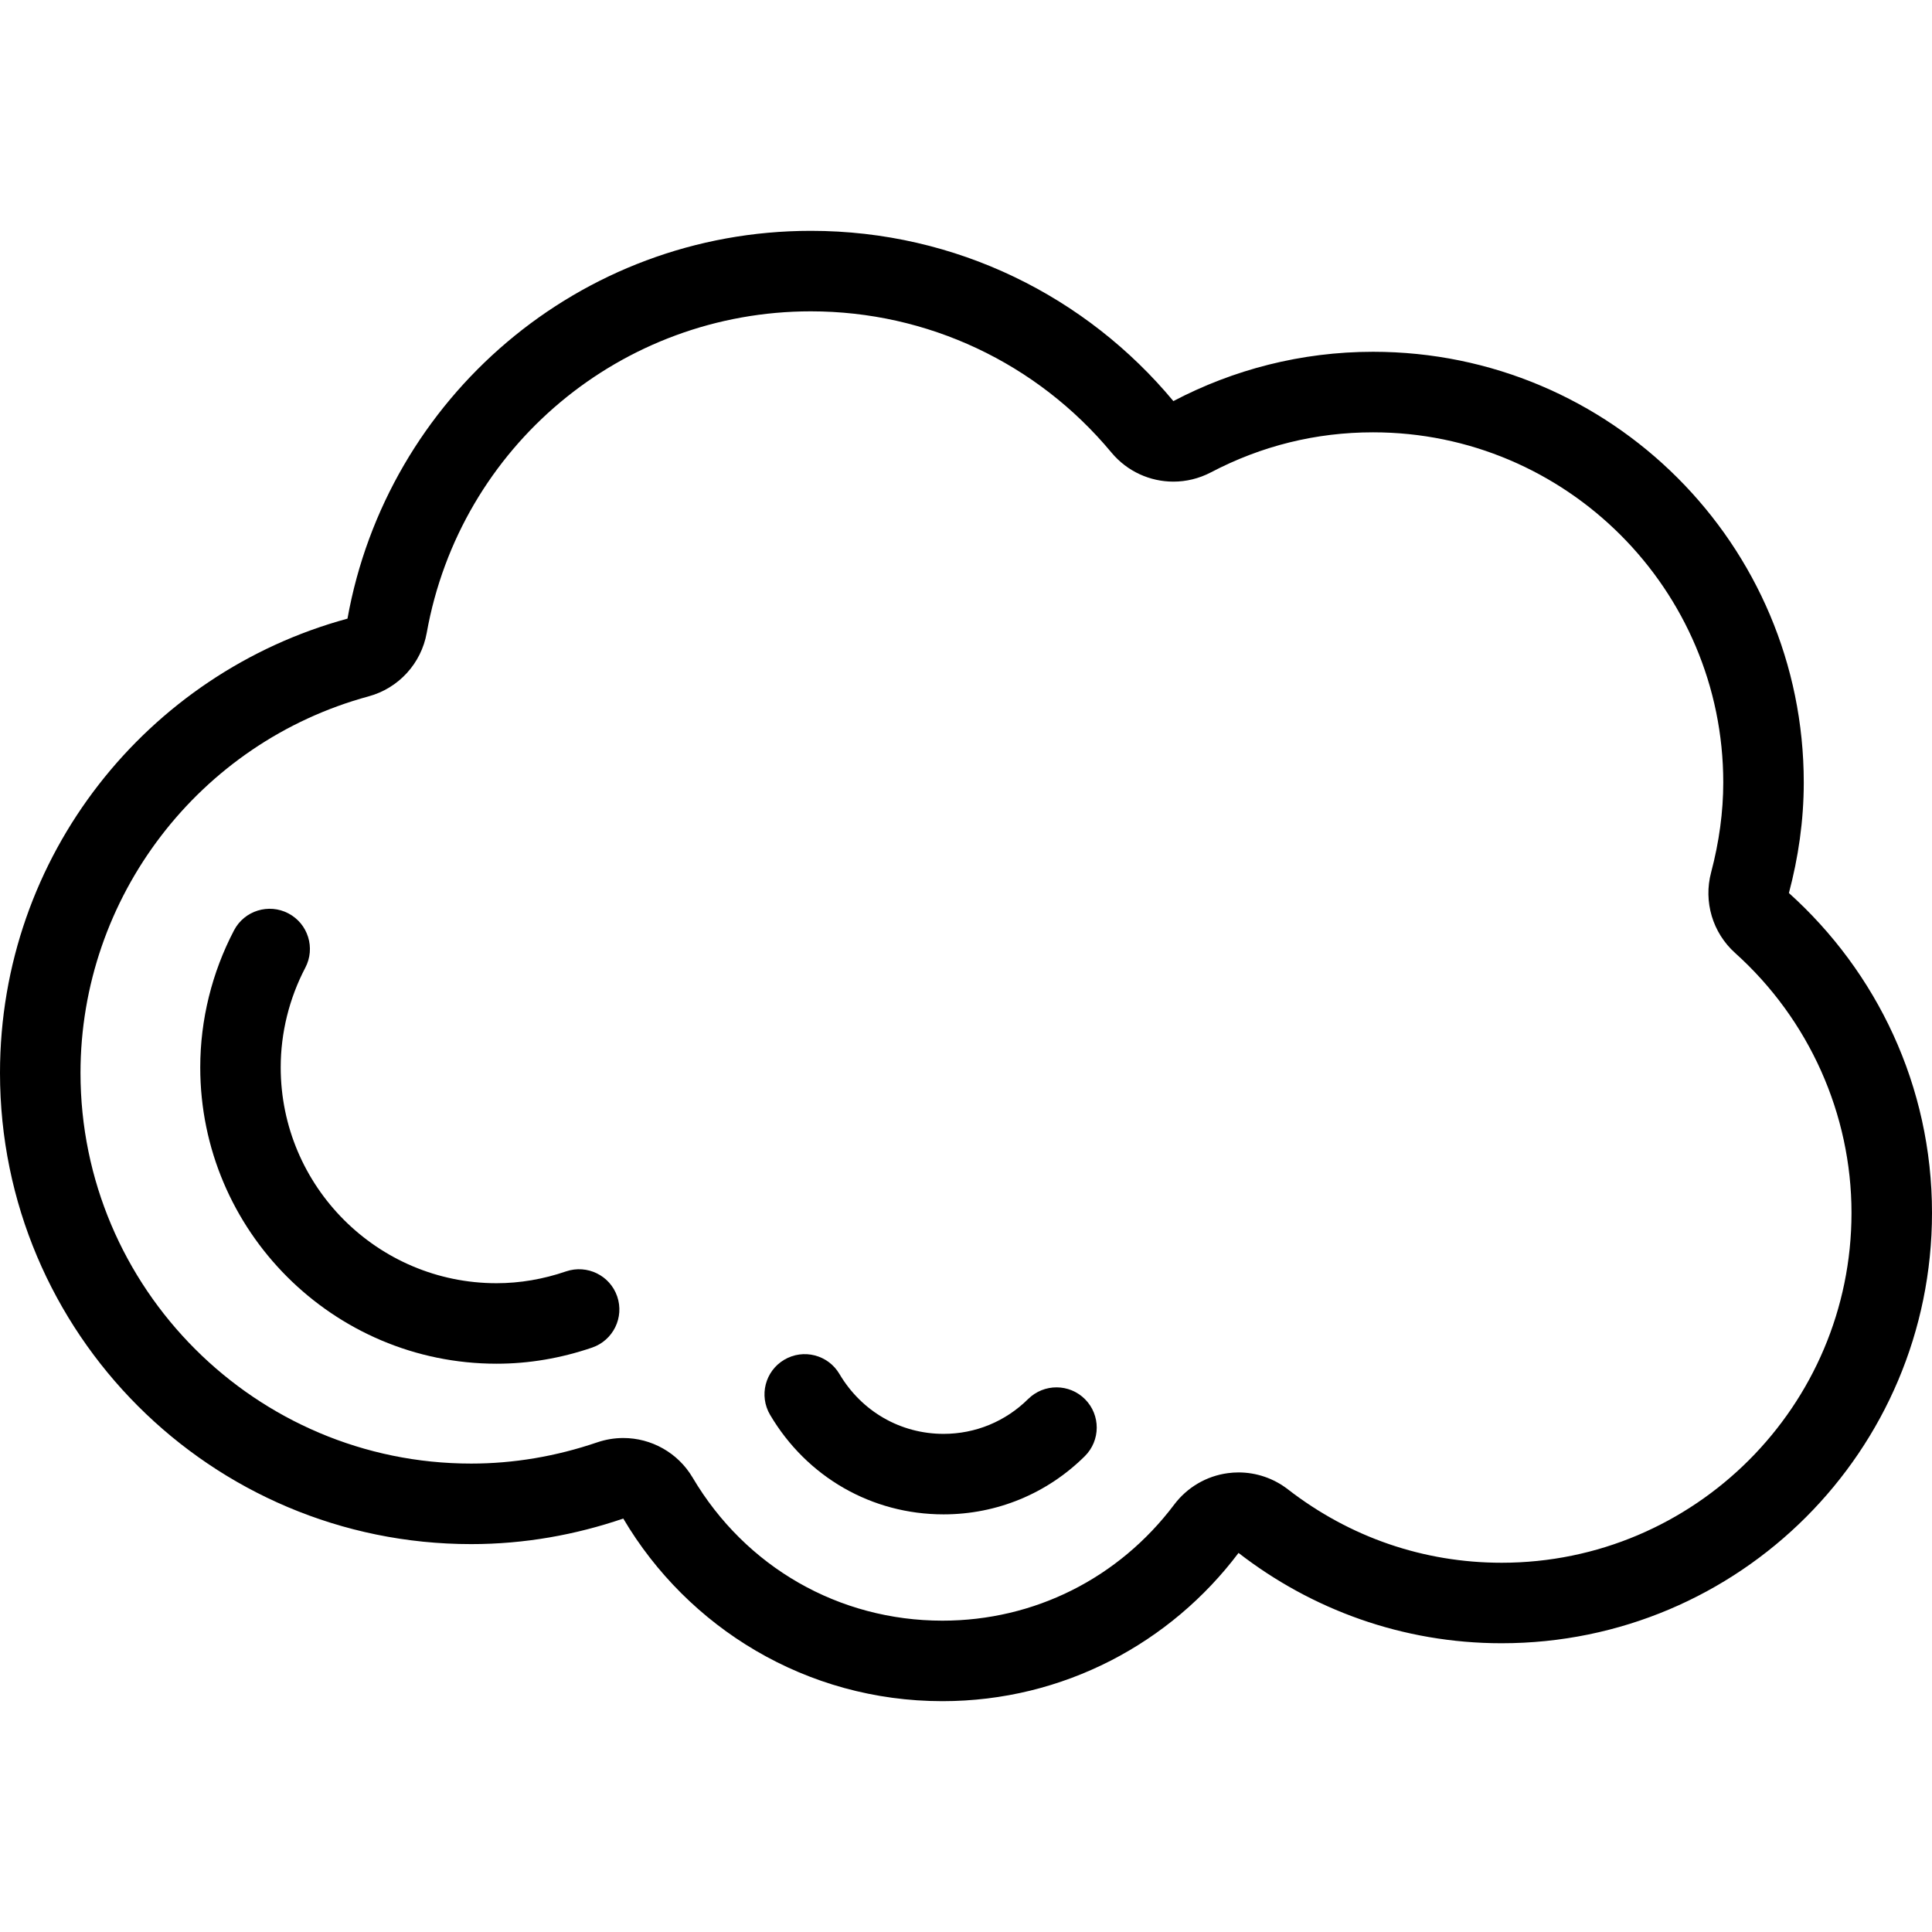<svg width="48" height="48" viewBox="0 0 48 48" fill="none" xmlns="http://www.w3.org/2000/svg">
<g id="Soft Cloud">
<g id="Shape">
<path d="M12.338 33.881C8.278 33.881 4.975 30.578 4.975 26.518C4.975 25.337 5.266 24.16 5.815 23.113C6.071 22.624 6.677 22.437 7.165 22.693C7.654 22.95 7.842 23.554 7.585 24.043C7.186 24.804 6.974 25.66 6.974 26.518C6.974 29.476 9.38 31.881 12.337 31.881C12.915 31.881 13.496 31.782 14.064 31.587C14.587 31.411 15.155 31.687 15.334 32.209C15.513 32.731 15.235 33.3 14.712 33.48C13.935 33.746 13.137 33.881 12.338 33.881Z" fill="black"/>
<path d="M19.133 35.152C20.048 36.7 21.659 37.624 23.443 37.624C24.766 37.624 26.012 37.11 26.952 36.178C27.344 35.789 27.347 35.156 26.958 34.764C26.569 34.372 25.937 34.37 25.544 34.758C24.981 35.316 24.235 35.624 23.443 35.624C22.374 35.624 21.406 35.068 20.855 34.135C20.573 33.659 19.961 33.502 19.485 33.782C19.009 34.063 18.852 34.676 19.133 35.152Z" fill="black"/>
<path fill-rule="evenodd" clip-rule="evenodd" d="M8.633 15.37C9.613 9.894 14.389 5.735 20.146 5.735C23.768 5.735 27.005 7.381 29.152 9.965C30.636 9.186 32.322 8.74 34.114 8.74C40.023 8.74 44.814 13.531 44.814 19.44C44.814 20.391 44.678 21.309 44.445 22.187C46.622 24.145 48 26.975 48 30.133C48 36.038 43.213 40.826 37.308 40.826C34.843 40.826 32.579 39.983 30.771 38.582C29.089 40.815 26.424 42.265 23.414 42.265C20.034 42.265 17.088 40.441 15.485 37.728C14.299 38.133 13.031 38.363 11.707 38.363C5.241 38.363 0 33.122 0 26.656C0 21.255 3.661 16.722 8.633 15.37ZM27.614 11.244C25.761 9.014 23.039 7.735 20.146 7.735C15.444 7.735 11.43 11.094 10.602 15.723C10.466 16.484 9.904 17.098 9.158 17.301C4.943 18.446 2 22.294 2 26.656C2 32.008 6.355 36.363 11.708 36.362C12.76 36.362 13.814 36.184 14.84 35.834C15.053 35.762 15.271 35.727 15.486 35.727C16.178 35.727 16.84 36.088 17.208 36.71C18.524 38.936 20.844 40.265 23.415 40.265C25.694 40.265 27.793 39.213 29.174 37.379C29.496 36.952 29.975 36.671 30.506 36.6C30.594 36.588 30.683 36.582 30.771 36.582C31.212 36.582 31.643 36.728 31.996 37.001C33.537 38.195 35.373 38.826 37.308 38.826C42.101 38.826 46 34.926 46 30.133C46 27.681 44.946 25.327 43.108 23.676C42.549 23.174 42.319 22.401 42.512 21.675C42.712 20.919 42.814 20.168 42.814 19.441C42.814 14.644 38.911 10.741 34.114 10.741C32.697 10.741 31.341 11.076 30.082 11.737C29.787 11.891 29.468 11.966 29.153 11.966C28.574 11.966 28.005 11.714 27.614 11.244Z" fill="black"/>
</g>
</g>
</svg>
